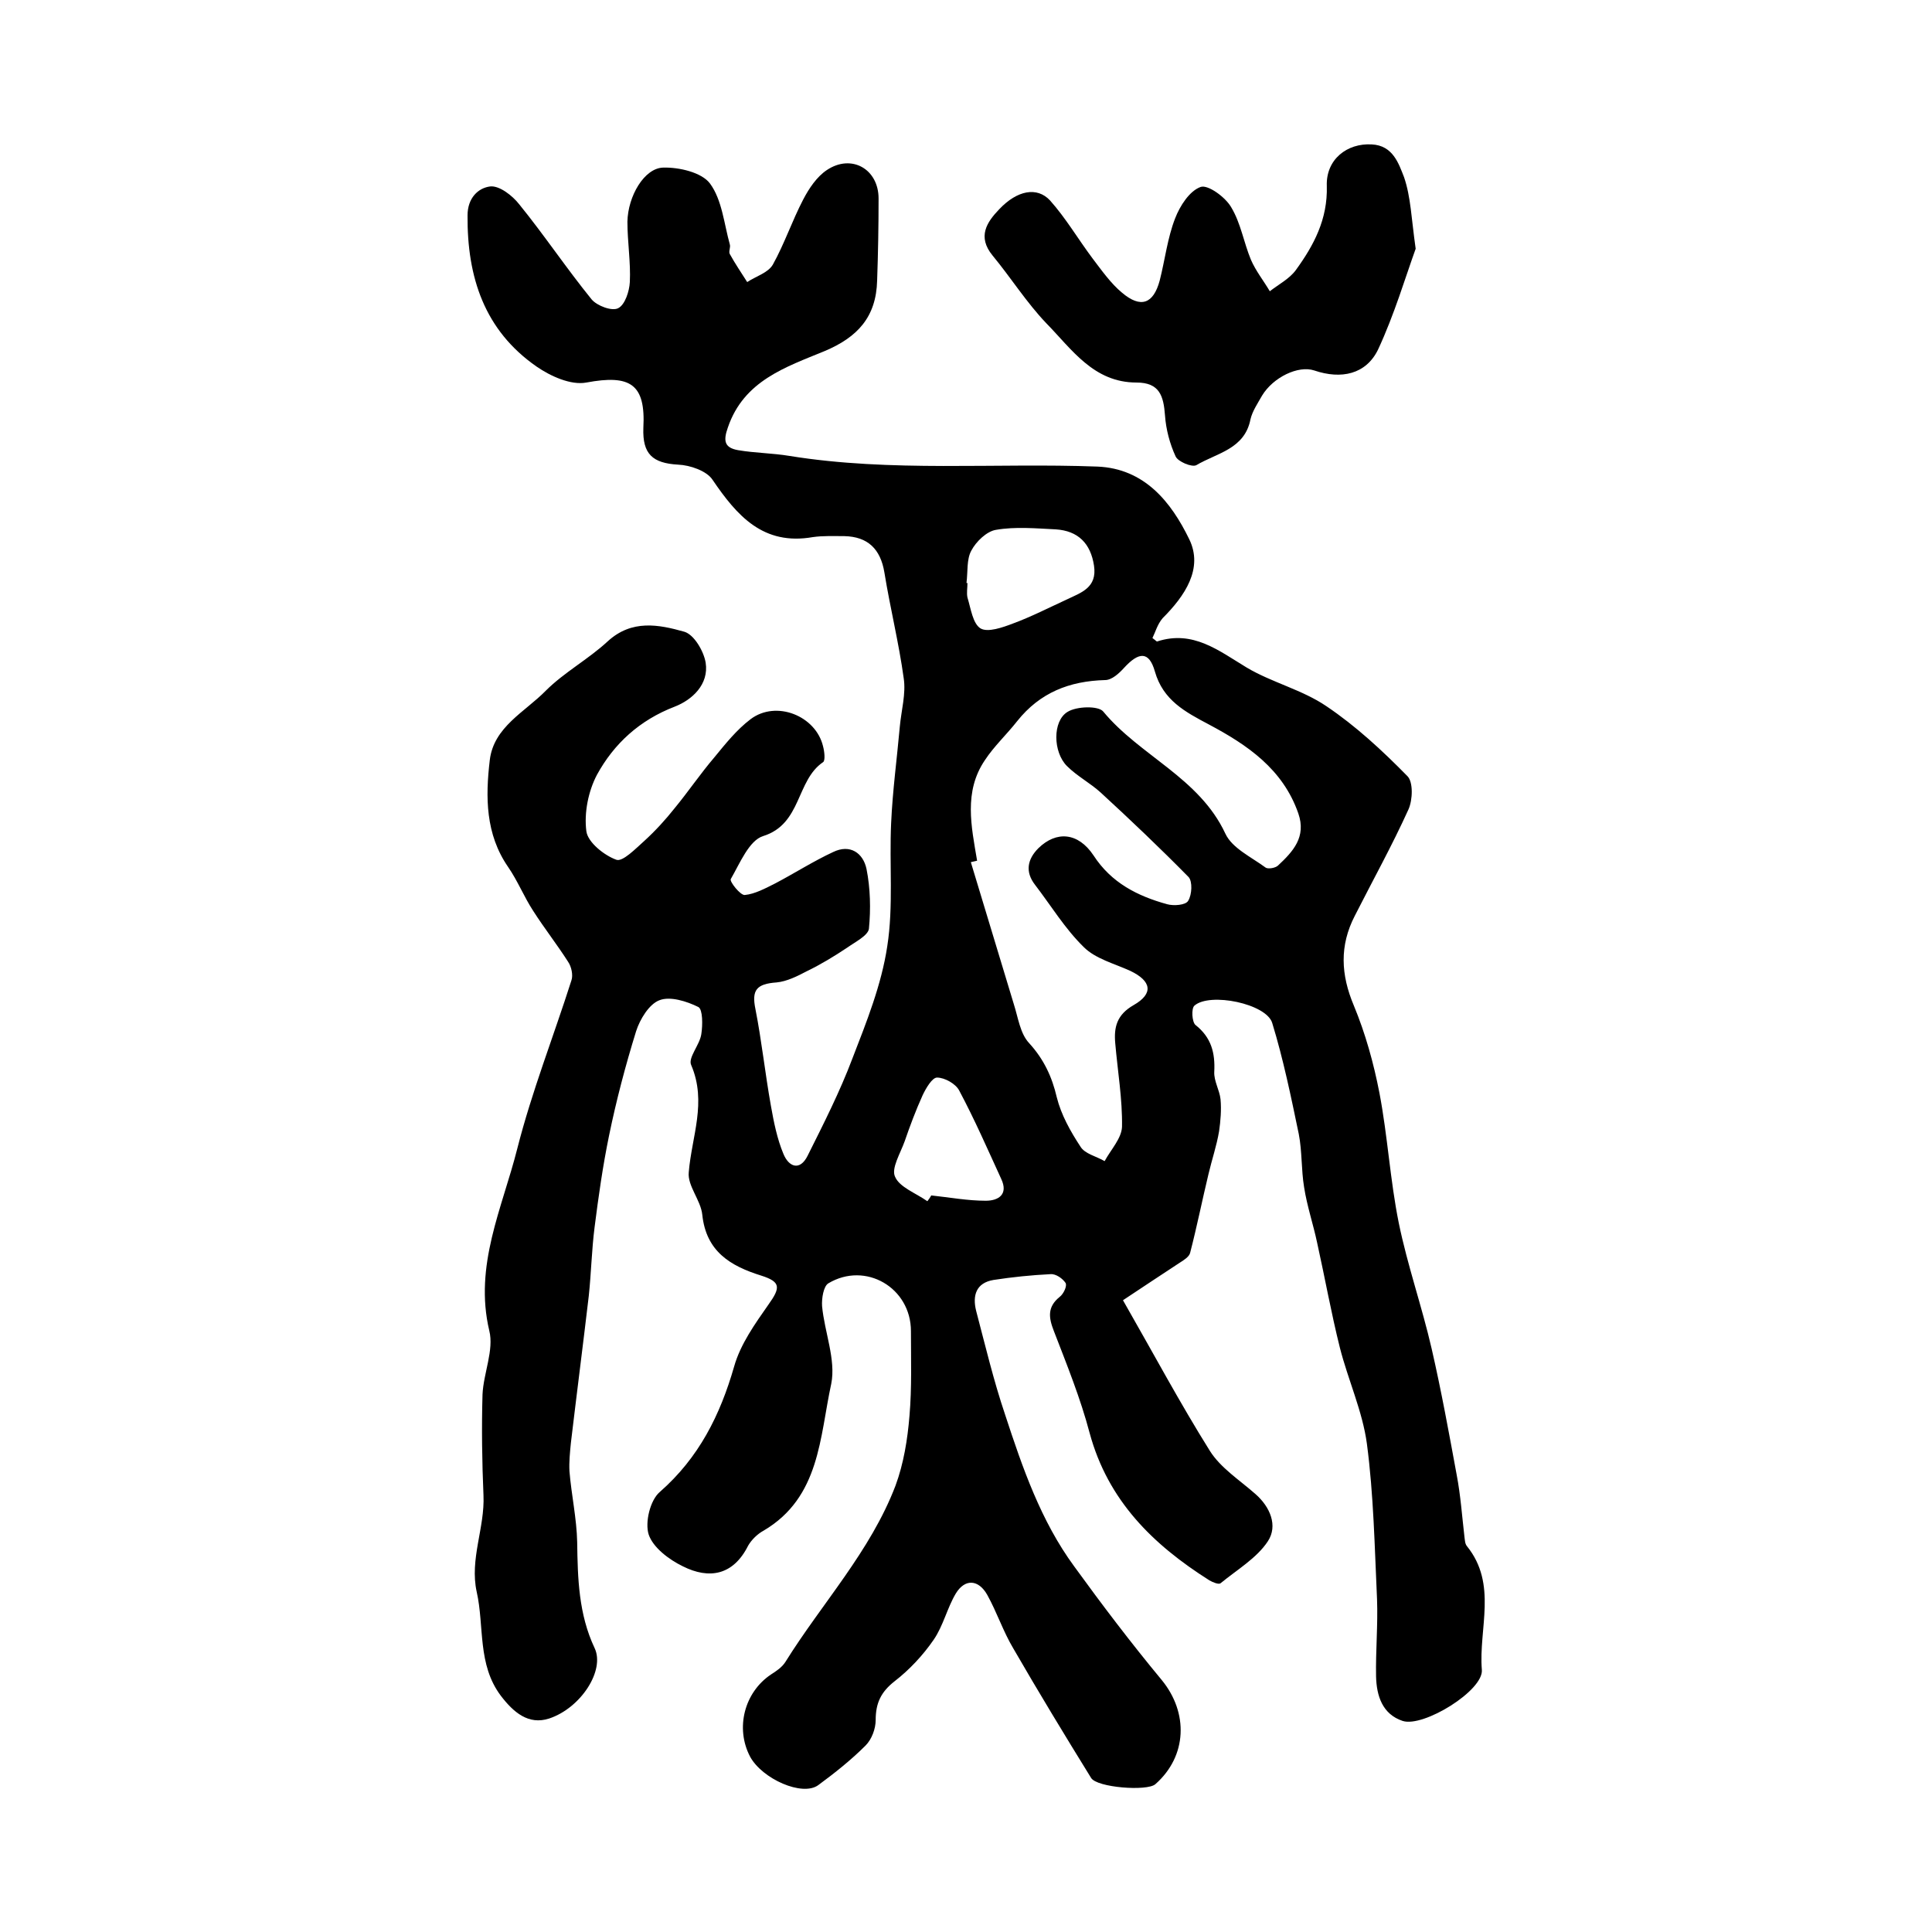 <?xml version="1.0" encoding="utf-8"?>
<!-- Generator: Adobe Illustrator 22.0.0, SVG Export Plug-In . SVG Version: 6.00 Build 0)  -->
<svg version="1.1" id="图层_1" xmlns="http://www.w3.org/2000/svg" xmlns:xlink="http://www.w3.org/1999/xlink" x="0px" y="0px"
	 viewBox="0 0 400 400" style="enable-background:new 0 0 400 400;" xml:space="preserve">
<style type="text/css">
	.st0{fill:#FFFFFF;}
</style>
<g>
	
	<path d="M238.6,132.1c0.7,0.5,0.9,0.8,1,0.7c7.4-2.4,12.7,1.9,18.5,5.4c5.2,3.1,11.5,4.6,16.5,8c6.1,4.1,11.6,9.2,16.8,14.5
		c1.2,1.2,1.1,4.9,0.2,6.9c-3.4,7.5-7.4,14.7-11.1,22c-3.2,6.2-2.9,12.2-0.2,18.6c2.4,5.8,4.1,11.9,5.3,18.1c1.7,8.9,2.2,18,4,26.9
		c1.8,8.8,4.8,17.3,6.8,26c2,8.7,3.6,17.5,5.2,26.2c0.8,4.2,1.1,8.5,1.6,12.8c0.1,0.7,0.1,1.4,0.5,1.9c6.4,7.9,2.4,17.1,3.1,25.6
		c0.4,4.3-12.1,12-16.4,10.6c-4.2-1.4-5.4-5.2-5.5-9.2c-0.1-5.3,0.4-10.7,0.2-16c-0.5-10.8-0.7-21.6-2.1-32.2
		c-0.9-6.7-3.9-13.2-5.6-19.9c-1.8-7.2-3.1-14.5-4.7-21.7c-0.8-3.8-2.1-7.6-2.7-11.5c-0.6-3.6-0.4-7.4-1.1-11
		c-1.6-7.7-3.2-15.5-5.5-23c-1.2-4-12.9-6.4-16.1-3.6c-0.7,0.6-0.5,3.4,0.2,4c3.3,2.6,4.1,5.8,3.9,9.7c-0.1,1.9,1.1,3.8,1.3,5.7
		c0.2,2.2,0,4.5-0.3,6.6c-0.5,3-1.5,5.9-2.2,8.9c-1.3,5.4-2.4,10.9-3.8,16.3c-0.2,0.8-1.3,1.5-2.1,2c-3.8,2.5-7.6,5-11.8,7.8
		c6.3,11,11.8,21.3,18,31.2c2.2,3.5,6.1,6,9.4,8.9c3.1,2.7,4.7,6.6,2.6,9.8c-2.3,3.5-6.4,5.9-9.8,8.7c-0.4,0.3-1.6-0.2-2.3-0.6
		c-11.7-7.4-21-16.5-24.8-30.5c-1.9-7.2-4.7-14.1-7.4-21.1c-1.1-2.8-1.4-5,1.2-7.1c0.8-0.6,1.6-2.3,1.2-2.9c-0.6-0.9-2-1.9-3.1-1.8
		c-4,0.2-7.9,0.6-11.8,1.2c-3.6,0.6-4.4,3.2-3.6,6.4c1.9,7.2,3.6,14.4,6,21.5c3.6,11,7.4,22,14.3,31.4c5.8,8,11.8,15.9,18.1,23.5
		c5.6,6.8,5.3,15.8-1.3,21.6c-1.7,1.5-12.1,0.7-13.3-1.3c-5.5-8.9-10.9-17.8-16.1-26.8c-2.1-3.5-3.4-7.5-5.4-11.1
		c-1.8-3.2-4.6-3.4-6.5-0.3c-1.8,3-2.6,6.7-4.6,9.6c-2.2,3.2-5,6.2-8.1,8.6c-2.8,2.2-3.9,4.5-3.9,8c0,1.8-0.8,4-2.1,5.3
		c-3,3-6.4,5.7-9.8,8.2c-3.3,2.4-11.6-1.3-14.1-5.9c-3.1-5.9-1.2-13.3,4.3-17c1.1-0.7,2.3-1.5,3-2.6c7.6-12.2,17.6-22.9,22.8-36.5
		c1.7-4.6,2.5-9.6,2.9-14.5c0.5-5.8,0.3-11.7,0.3-17.5c0-9-9.4-14.5-17.1-9.9c-1,0.6-1.4,3.1-1.3,4.7c0.5,5.4,2.9,11.1,1.9,16.1
		c-2.4,11-2.3,23.5-14,30.4c-1.3,0.7-2.5,1.9-3.2,3.1c-3.1,6.2-8.1,7-13.5,4.3c-2.9-1.4-6.2-3.9-7.1-6.6c-0.8-2.5,0.3-7.1,2.3-8.8
		c8.1-7.1,12.5-15.9,15.4-26c1.3-4.6,4.3-8.8,7.1-12.8c2.5-3.5,2.6-4.7-1.5-6c-6.4-2-11.4-5-12.2-12.6c-0.3-3-3.1-6-2.8-8.8
		c0.6-7.4,3.8-14.5,0.5-22.2c-0.7-1.5,1.8-4.2,2.1-6.4c0.3-1.9,0.3-5.1-0.6-5.6c-2.4-1.2-5.9-2.3-8.1-1.4c-2.1,0.8-4,3.9-4.8,6.4
		c-2.2,7.1-4.1,14.3-5.6,21.6c-1.3,6.3-2.2,12.7-3,19c-0.6,4.7-0.7,9.5-1.2,14.2c-1.2,10.2-2.5,20.3-3.7,30.4c-0.2,2-0.4,4-0.3,5.9
		c0.4,4.9,1.5,9.8,1.6,14.7c0.1,7.5,0.3,14.9,3.6,21.9c2.2,4.6-2.8,12.4-9.4,14.6c-4.3,1.4-7.4-1.3-10-4.7c-4.9-6.5-3.4-14.4-5-21.5
		c-1.5-6.8,1.7-13.3,1.4-20c-0.3-7-0.4-14-0.2-20.9c0.2-4.4,2.4-9.2,1.4-13.2c-3.2-13.5,2.7-25.4,5.8-37.7
		c3-11.8,7.5-23.2,11.2-34.8c0.4-1.1,0-2.9-0.7-3.9c-2.3-3.6-4.9-6.9-7.2-10.5c-1.9-2.9-3.2-6.2-5.2-9.1c-4.7-6.8-4.7-14.5-3.8-22.1
		c0.8-6.9,7.3-10,11.6-14.4c3.8-3.8,8.8-6.5,12.8-10.2c5-4.6,10.6-3.5,15.9-2c2,0.6,4,4,4.4,6.4c0.7,4.5-2.8,7.7-6.4,9.1
		c-7.3,2.8-12.6,7.7-16.1,14.1c-1.8,3.4-2.7,7.9-2.2,11.7c0.3,2.3,3.7,5,6.2,5.9c1.3,0.5,4-2.3,5.8-3.9c2.3-2.1,4.4-4.4,6.3-6.8
		c2.8-3.4,5.3-7.1,8.2-10.5c2.3-2.8,4.6-5.7,7.5-7.9c5.3-4,13.5-0.7,15,5.6c0.3,1.1,0.5,3,0,3.3c-5.6,3.8-4.4,12.8-12.4,15.3
		c-2.9,0.9-4.8,5.6-6.7,8.9c-0.3,0.5,2,3.4,2.9,3.3c2.1-0.2,4.3-1.4,6.3-2.4c4-2.1,7.9-4.6,12-6.5c3.5-1.7,6.2,0.2,6.9,3.5
		c0.8,4,0.9,8.3,0.5,12.4c-0.2,1.4-2.8,2.7-4.5,3.9c-2.7,1.8-5.5,3.5-8.4,4.9c-1.9,1-4.1,2.1-6.2,2.3c-4.2,0.3-5.2,1.6-4.4,5.5
		c1.3,6.6,2,13.3,3.2,20c0.6,3.4,1.3,6.9,2.6,10c1.1,2.7,3.4,3.6,5,0.4c3.3-6.6,6.7-13.3,9.3-20.2c2.9-7.5,6-15.2,7.2-23.2
		c1.3-8.3,0.4-17,0.8-25.5c0.3-6.7,1.2-13.3,1.8-20c0.3-3.3,1.3-6.8,0.8-10c-1-7.3-2.8-14.5-4-21.9c-0.8-4.8-3.4-7.4-8.3-7.5
		c-2.2,0-4.4-0.1-6.5,0.2c-10.3,1.8-15.7-4.4-20.8-11.9c-1.2-1.8-4.6-3-7.1-3.1c-5.3-0.3-7.4-2.2-7.2-7.6c0.5-9.1-2.7-11.1-11.8-9.4
		c-3.2,0.6-7.4-1.3-10.3-3.3c-10.8-7.5-14.4-18.5-14.3-31.3c0-3.6,2.2-5.7,4.7-6c1.9-0.2,4.6,1.9,6,3.7c5.2,6.4,9.8,13.3,15,19.7
		c1.1,1.3,4.2,2.5,5.5,1.8c1.4-0.7,2.3-3.5,2.4-5.4c0.2-4.1-0.5-8.3-0.5-12.5c0.1-5.3,3.5-11.1,7.4-11.2c3.3-0.1,8,1,9.7,3.3
		c2.5,3.4,2.9,8.3,4.1,12.6c0.2,0.6-0.3,1.5,0,2c1.1,2,2.4,3.9,3.6,5.8c1.8-1.2,4.3-1.9,5.3-3.6c2.4-4.3,4-9.1,6.3-13.5
		c1.2-2.3,2.8-4.7,4.9-6.1c5.1-3.4,10.7-0.2,10.7,5.9c0,5.7-0.1,11.3-0.3,17c-0.2,7.5-4,11.7-10.9,14.6c-8,3.3-16.7,6.1-20,15.8
		c-1,2.8-0.7,4.2,2.1,4.7c3.5,0.6,7.1,0.6,10.7,1.2c21.1,3.4,42.5,1.4,63.7,2.2c9.8,0.4,15.3,7.4,19,15c3,6.1-0.9,11.8-5.5,16.4
		C239.6,129.3,239.2,130.9,238.6,132.1z M202.3,178.2c-0.4,0.1-0.9,0.2-1.3,0.3c3,9.8,5.9,19.6,8.9,29.4c0.9,2.8,1.3,6.1,3.2,8.1
		c3,3.3,4.7,6.9,5.7,11.2c0.9,3.6,2.8,7,4.9,10.2c0.9,1.5,3.3,2,5,3c1.3-2.4,3.5-4.7,3.6-7.1c0.1-5.7-0.9-11.5-1.4-17.3
		c-0.3-3.3,0.3-5.9,3.8-7.9c4.2-2.4,3.7-5-0.7-7.1c-3.3-1.5-7.2-2.5-9.6-4.9c-3.9-3.8-6.8-8.6-10.1-12.9c-2.1-2.7-1.6-5.3,0.7-7.6
		c3.7-3.6,8.2-3.3,11.4,1.5c3.7,5.7,9.1,8.4,15.2,10.1c1.4,0.4,3.9,0.2,4.4-0.7c0.8-1.3,0.9-4,0.1-4.9c-5.9-6-12-11.8-18.2-17.5
		c-2.2-2-4.9-3.4-7-5.5c-2.9-2.9-3-9.3,0.1-11.2c1.9-1.2,6.4-1.3,7.4-0.1c7.6,9.2,19.9,13.7,25.3,25.3c1.4,3,5.3,4.8,8.3,7
		c0.5,0.4,2.1,0.1,2.6-0.4c3.1-2.9,5.9-5.9,4.2-10.8c-3.2-9.2-10.6-14.2-18.5-18.4c-4.9-2.6-9.5-5-11.2-11c-1.2-4.2-3.3-4.1-6.4-0.7
		c-1,1.1-2.5,2.5-3.9,2.5c-7.4,0.2-13.5,2.6-18.2,8.5c-2.2,2.8-4.8,5.2-6.7,8.1C199.5,163.9,201.1,171.1,202.3,178.2z M200.1,120.7
		c0.1,0,0.1,0,0.2,0c0,1-0.2,2.1,0,3c0.7,2.3,1.1,5.4,2.7,6.4c1.5,0.9,4.6-0.2,6.7-1c3.8-1.4,7.5-3.3,11.2-5c2.9-1.4,6.3-2.4,5.6-7
		c-0.7-4.6-3.3-7.2-7.9-7.5c-4.1-0.2-8.4-0.6-12.4,0.1c-1.9,0.3-4.1,2.4-5.1,4.3C200.1,115.8,200.4,118.4,200.1,120.7z M192,248.7
		c0.3-0.4,0.6-0.8,0.8-1.2c3.8,0.4,7.5,1.1,11.3,1.1c2.6,0,4.7-1.3,3.2-4.5c-2.8-6.1-5.5-12.3-8.7-18.3c-0.7-1.4-3-2.7-4.6-2.7
		c-1,0-2.3,2.2-3,3.7c-1.4,3.1-2.6,6.3-3.7,9.5c-0.9,2.5-2.8,5.6-2,7.3C186.2,245.8,189.6,247,192,248.7z"/>
	<path d="M293.1,51.5c-2.1,5.8-4.4,13.6-7.8,20.9c-2.5,5.1-7.6,6.2-13.2,4.3c-3.3-1.1-8.5,1.4-10.8,5.2c-0.9,1.6-2,3.2-2.4,4.9
		c-1.2,6.2-7,7-11.2,9.5c-0.9,0.5-3.8-0.7-4.3-1.8c-1.2-2.6-2-5.6-2.2-8.5c-0.3-4-1.1-6.8-5.9-6.8c-8.9,0-13.4-6.9-18.7-12.3
		c-4.1-4.3-7.3-9.4-11.1-14c-3.2-3.9-1.2-6.9,1.4-9.6c3.7-3.9,7.8-4.7,10.5-1.8c3.3,3.7,5.8,8,8.8,12c1.9,2.5,3.8,5.2,6.1,7.1
		c3.9,3.3,6.5,2.3,7.8-2.5c1.1-4.3,1.6-8.8,3.2-12.9c1-2.6,3-5.7,5.3-6.5c1.5-0.5,5.1,2.1,6.3,4.2c2,3.3,2.6,7.3,4.1,10.9
		c1,2.3,2.6,4.3,3.9,6.5c1.8-1.4,4.1-2.6,5.4-4.4c3.7-5.1,6.6-10.5,6.4-17.4c-0.2-5.5,4.2-8.9,9.3-8.6c4.4,0.2,5.6,4,6.7,6.8
		C292.1,40.8,292.2,45.2,293.1,51.5z"/>
	
	
	
</g>
</svg>
